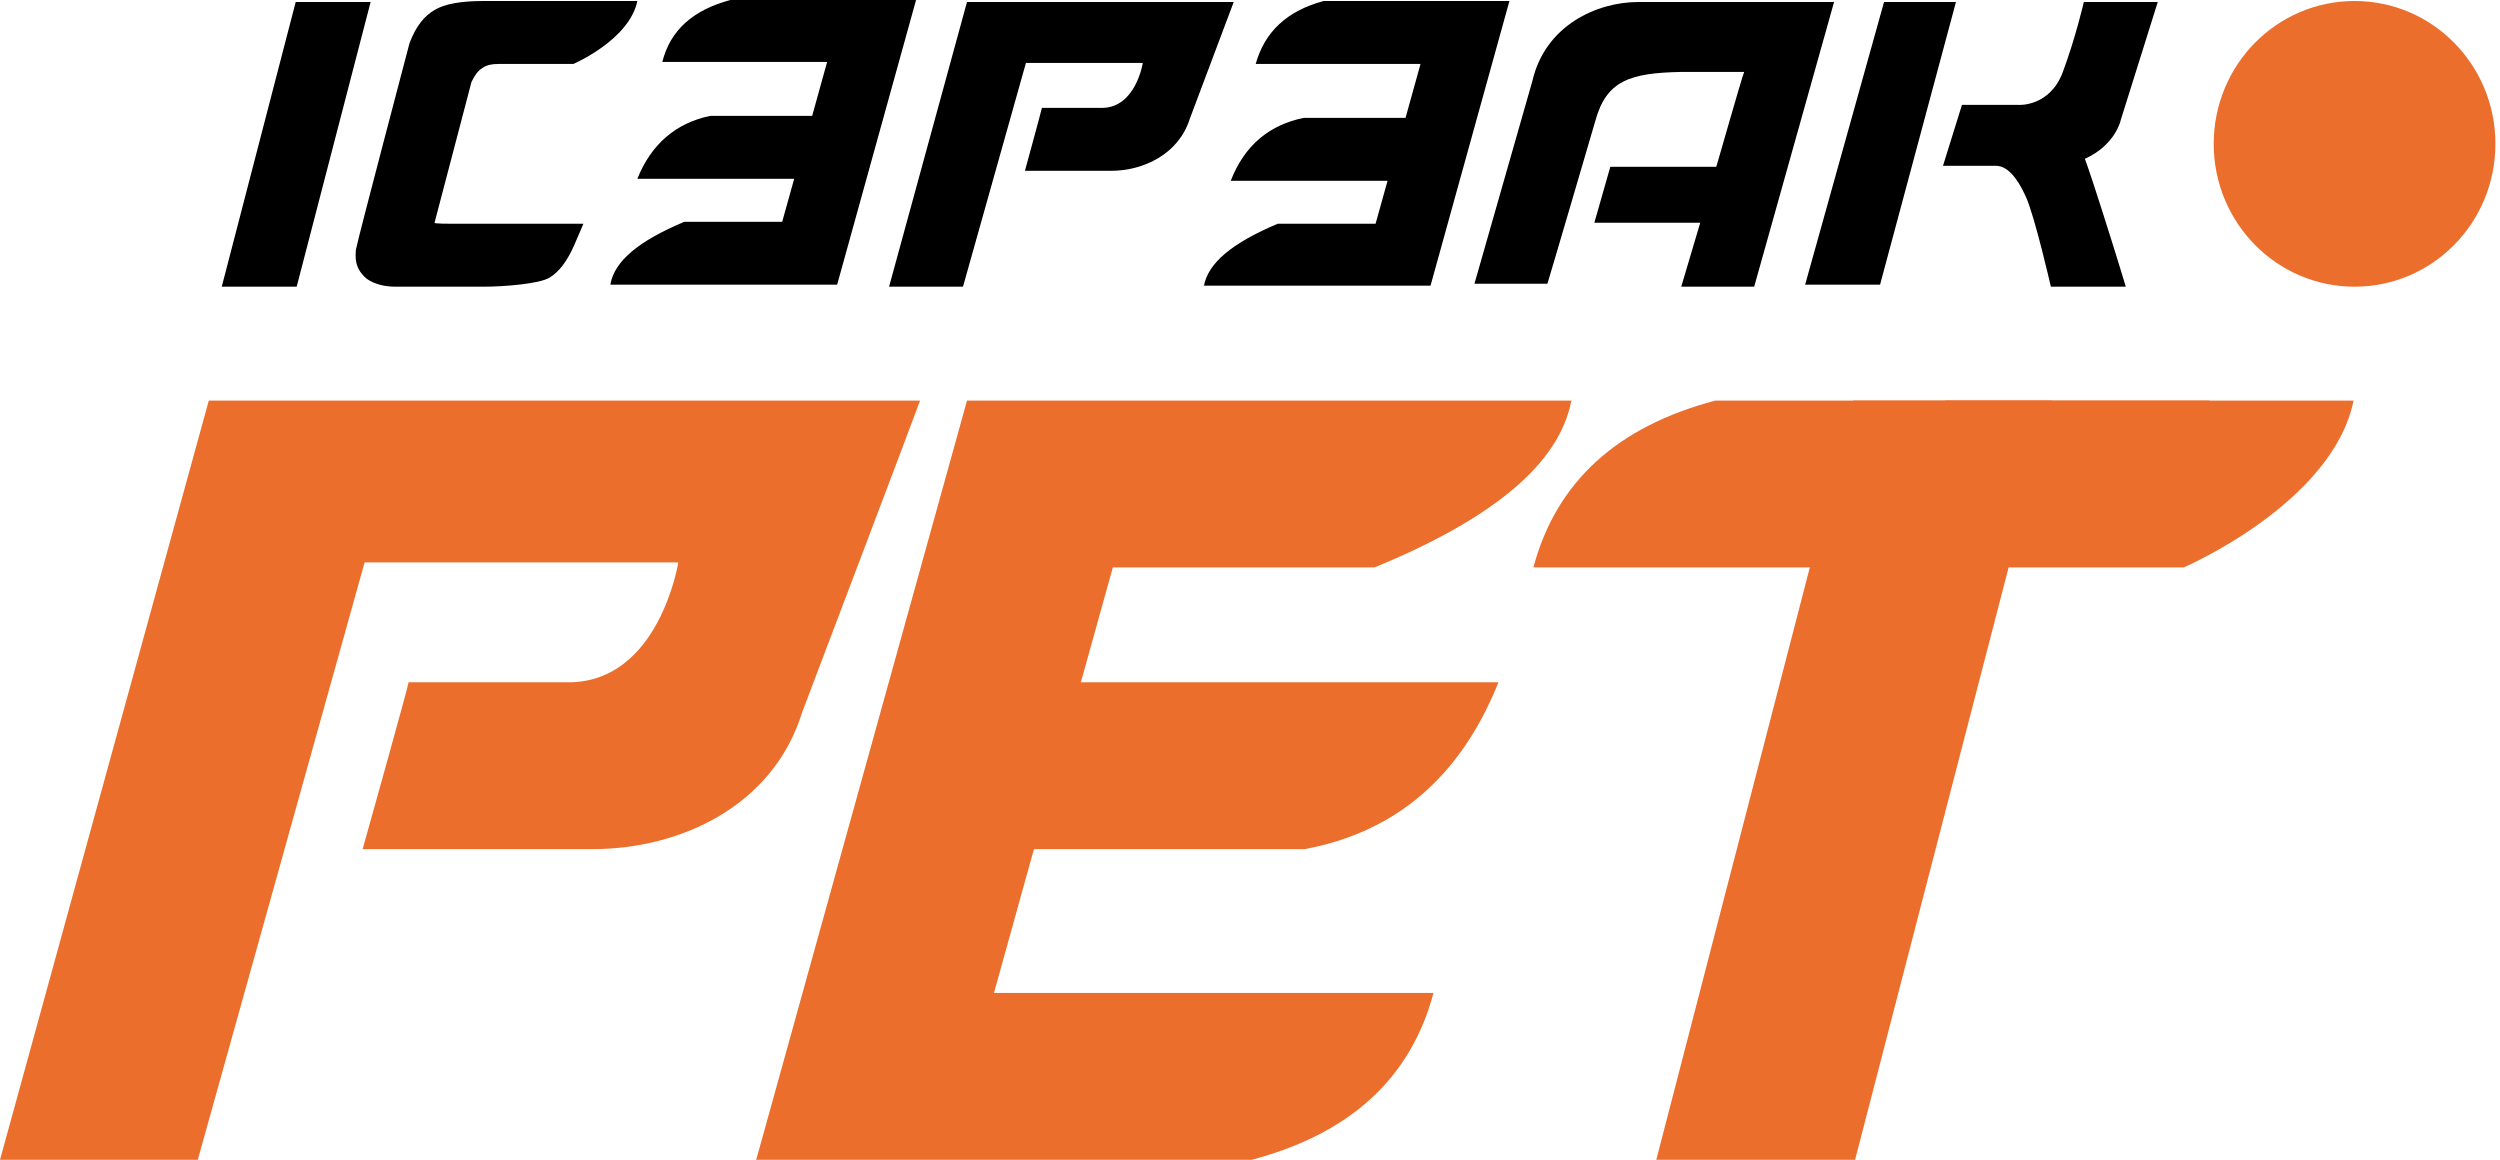 <svg width="97" height="45" viewBox="0 0 97 45" fill="none" xmlns="http://www.w3.org/2000/svg">
<g clip-path="url(#clip0_444:18)">
<path d="M91.357 11.124C94.38 11.124 96.822 8.643 96.822 5.581C96.822 2.519 94.38 0.039 91.357 0.039C88.334 0.039 85.892 2.519 85.892 5.581C85.892 8.643 88.334 11.124 91.357 11.124Z" fill="#EB6E2D"/>
<path d="M14.38 0.078L11.511 11.124H8.604L11.473 0.078H14.38Z" fill="black"/>
<path d="M22.636 8.682L22.287 9.496C22.015 10.116 21.705 10.543 21.318 10.775C20.93 11.008 19.612 11.124 18.721 11.124H15.349C14.884 11.124 14.496 11.008 14.225 10.814C13.953 10.581 13.798 10.31 13.798 9.923C13.798 9.806 13.798 9.69 13.837 9.574C13.837 9.457 15.891 1.667 15.891 1.667C16.163 0.969 16.473 0.62 16.86 0.388C17.248 0.155 17.868 0.039 18.76 0.039H24.729C24.419 1.55 22.248 2.481 22.248 2.481H19.38C19.108 2.481 18.876 2.519 18.721 2.636C18.527 2.752 18.411 2.946 18.294 3.178L16.86 8.643C16.822 8.682 17.442 8.682 17.597 8.682H22.636Z" fill="black"/>
<path d="M46.706 11.124C46.861 10.194 47.83 9.419 49.574 8.682H53.372L53.837 7.016H47.752C48.295 5.62 49.264 4.845 50.581 4.574H54.535L55.116 2.481H48.721C49.07 1.24 49.923 0.426 51.357 0.039H58.566L55.504 11.085H46.706V11.124Z" fill="black"/>
<path d="M39.806 2.442L37.364 11.124H34.496L37.519 0.078H47.868L46.163 4.612C45.736 5.969 44.38 6.628 43.101 6.628H39.767C39.767 6.628 40.426 4.225 40.426 4.186C40.659 4.186 41.977 4.186 42.752 4.186C44.07 4.186 44.341 2.442 44.341 2.442H39.806Z" fill="black"/>
<path d="M61.86 8.643L62.48 6.473H66.589C66.589 6.512 67.597 2.946 67.674 2.791C67.48 2.791 65.232 2.791 65.232 2.791C63.217 2.83 62.325 3.14 61.899 4.69C61.899 4.69 60.038 11.047 60.038 11.008H57.209L59.457 3.14C59.961 0.969 61.976 0.078 63.566 0.078H71.162L68.062 11.124H65.232L65.969 8.643H61.86Z" fill="black"/>
<path d="M73.101 0.078H75.891L72.946 11.046H70.039L73.101 0.078Z" fill="black"/>
<path d="M80.853 0.078H83.721L82.287 4.651C82.287 4.651 82.093 5.62 80.892 6.163C80.892 6.163 81.008 6.434 81.589 8.256C82.132 9.961 82.481 11.124 82.481 11.124H79.574C79.574 11.124 78.954 8.411 78.605 7.636C78.256 6.86 77.868 6.434 77.442 6.434H75.388L76.124 4.07H78.333C78.333 4.07 79.535 4.147 80.039 2.791C80.543 1.434 80.853 0.078 80.853 0.078Z" fill="black"/>
<path d="M23.682 11.046C23.837 10.116 24.806 9.341 26.55 8.605H30.349L30.814 6.938H24.729C25.271 5.581 26.24 4.767 27.558 4.496H31.512L32.093 2.403H25.698C26.008 1.163 26.899 0.388 28.333 0H35.543L32.481 11.046H23.682Z" fill="black"/>
<path d="M60.969 15.543C60.504 17.985 57.946 20.116 53.334 22.015H43.178L41.938 26.473H58.14C56.667 30.155 54.148 32.287 50.62 32.946H40.117L38.566 38.527H55.62C54.729 41.861 52.365 43.992 48.566 45H29.341L37.52 15.543H60.969Z" fill="#EB6E2D"/>
<path d="M14.147 21.822L7.674 45H0L8.101 15.543H35.698C35.698 15.581 31.124 27.636 31.124 27.636C30 31.279 26.395 32.946 22.985 32.946H14.07C14.07 32.946 15.853 26.589 15.853 26.473C16.512 26.473 20.039 26.473 22.054 26.473C25.581 26.473 26.318 21.822 26.318 21.822H14.147Z" fill="#EB6E2D"/>
<path d="M71.899 15.543L64.264 45H71.977L79.612 15.543H71.899Z" fill="#EB6E2D"/>
<path d="M75.465 15.543H91.318C90.504 19.535 84.729 22.015 84.729 22.015H77.132" fill="#EB6E2D"/>
<path d="M76.55 22.015H59.496C60.388 18.682 62.752 16.55 66.55 15.543H85.736" fill="#EB6E2D"/>
</g>
<defs>
<clipPath id="clip0_444:18">
<rect width="96.822" height="45" fill="white"/>
</clipPath>
</defs>
</svg>
